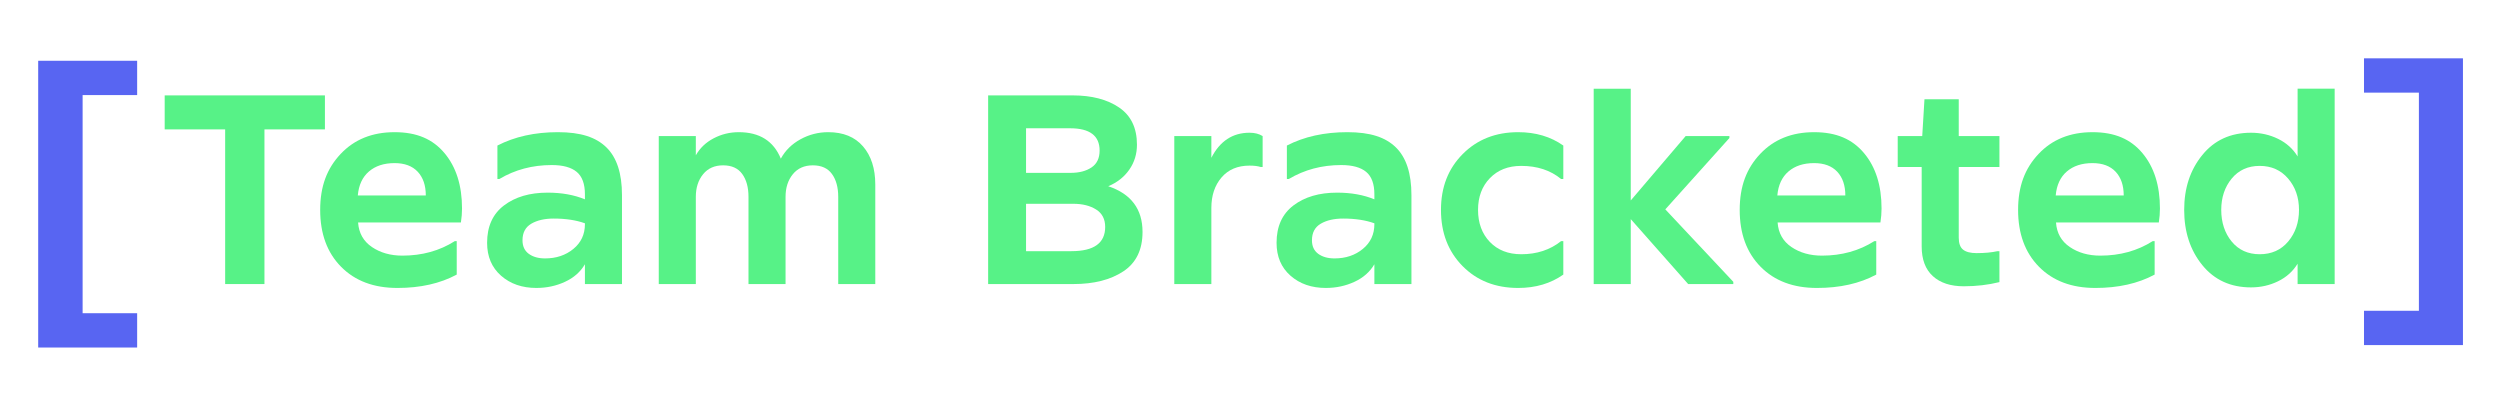<?xml version="1.0" encoding="UTF-8"?>
<svg xmlns="http://www.w3.org/2000/svg" viewBox="0 0 8971.18 1466.11">
  <defs>
    <style>
      .cls-1 {
        fill: #5865f2;
      }

      .cls-2 {
        fill: #57f287;
      }
    </style>
  </defs>
  <g id="Layer_4" data-name="Layer 4">
    <path class="cls-1" d="m8483.14,1238.32v-123.11h197V332.43h-197v-123.12h355.11v1029.02h-355.11Z"/>
  </g>
  <g id="Layer_2" data-name="Layer 2">
    <g>
      <path class="cls-2" d="m807.98,1019.31V464.31h-217v-122h575v122h-217v555h-141Z"/>
      <path class="cls-2" d="m1425.97,1033.31c-84.67,0-152-25.33-202-76-50-50.66-75-118.66-75-204s24.5-149,73.5-201,113.5-78,193.5-78,137,25,179,75,63,116.34,63,199c0,16-1.34,32.67-4,50h-369c2.66,38,19.16,67.34,49.5,88,30.33,20.67,66.83,31,109.5,31,70.66,0,133.33-17.33,188-52h7v120c-59.34,32-130.34,48-213,48Zm-142-332h244c0-36-9.67-64.33-29-85-19.34-20.66-47-31-83-31-38,0-68.67,10-92,30-23.34,20-36.67,48.67-40,86Z"/>
      <path class="cls-2" d="m1924.96,1033.31c-51.34,0-93.67-14.66-127-44-33.34-29.33-50-68.66-50-118,0-58.66,20.16-103.33,60.5-134,40.33-30.66,92.5-46,156.5-46,50.66,0,95.33,8,134,24v-18c0-37.33-9.84-64.16-29.5-80.5-19.67-16.33-49.5-24.5-89.5-24.5-69.34,0-132,16.67-188,50h-7v-120c62-32,134.33-48,217-48s136.66,18.17,174,54.5c37.33,36.34,56,93.5,56,171.5v319h-133v-71c-16,27.34-39.84,48.34-71.5,63-31.67,14.66-65.84,22-102.5,22Zm31-106c40,0,73.83-11.33,101.5-34,27.66-22.66,41.5-52.33,41.5-89v-3c-31.34-11.33-68.67-17-112-17-32.67,0-59.5,6.17-80.5,18.5-21,12.34-31.5,32.17-31.5,59.5,0,21.34,7.5,37.5,22.5,48.5s34.5,16.5,58.5,16.5Z"/>
      <path class="cls-2" d="m2363.95,1019.31V488.31h133v69c14.66-26,36-46.33,64-61,28-14.66,58-22,90-22,74.66,0,125,31.67,151,95,16-29.33,39.5-52.5,70.5-69.5s64.16-25.5,99.5-25.5c54,0,95.66,17,125,51,29.33,34,44,79.67,44,137v357h-133v-313c0-34-7.5-61.33-22.5-82-15-20.66-37.84-31-68.5-31s-54.67,10.67-72,32c-17.34,21.34-26,48.34-26,81v313h-133v-313c0-34-7.5-61.33-22.5-82-15-20.66-37.84-31-68.5-31s-54.67,10.67-72,32c-17.34,21.34-26,48.34-26,81v313h-133Z"/>
      <path class="cls-2" d="m3545.93,1019.31V342.31h303c68.66,0,124.33,14.5,167,43.5,42.66,29,64,73.5,64,133.5,0,33.34-9.17,63.17-27.5,89.5-18.34,26.34-43.5,46.17-75.5,59.5,82,27.34,123,82,123,164,0,64-23,111.17-69,141.5-46,30.34-105.67,45.5-179,45.5h-306Zm136-399h160c30.66,0,55.66-6.5,75-19.5,19.33-13,29-33.16,29-60.5,0-53.33-35.34-80-106-80h-158v160Zm0,281h163c80.66,0,121-29,121-87,0-28-10.84-48.83-32.5-62.5-21.67-13.66-48.84-20.5-81.5-20.5h-170v170Z"/>
      <path class="cls-2" d="m4213.92,1019.31V488.31h133v78c30.66-60,76.33-90,137-90,18.66,0,34.33,4,47,12v111h-7c-10-3.33-23.34-5-40-5-42.67,0-76.17,14.17-100.5,42.5-24.34,28.34-36.5,64.84-36.5,109.5v273h-133Z"/>
      <path class="cls-2" d="m4757.91,1033.31c-51.34,0-93.67-14.66-127-44-33.34-29.33-50-68.66-50-118,0-58.66,20.16-103.33,60.5-134,40.33-30.66,92.5-46,156.5-46,50.66,0,95.33,8,134,24v-18c0-37.33-9.84-64.16-29.5-80.5-19.67-16.33-49.5-24.5-89.5-24.5-69.34,0-132,16.67-188,50h-7v-120c62-32,134.33-48,217-48s136.66,18.17,174,54.5c37.33,36.34,56,93.5,56,171.5v319h-133v-71c-16,27.34-39.84,48.34-71.5,63-31.67,14.66-65.84,22-102.5,22Zm31-106c40,0,73.83-11.33,101.5-34,27.66-22.66,41.5-52.33,41.5-89v-3c-31.34-11.33-68.67-17-112-17-32.67,0-59.5,6.17-80.5,18.5-21,12.34-31.5,32.17-31.5,59.5,0,21.34,7.5,37.5,22.5,48.5s34.5,16.5,58.5,16.5Z"/>
      <path class="cls-2" d="m5447.91,1033.31c-81.34,0-147.84-26.16-199.5-78.5-51.67-52.33-77.5-119.5-77.5-201.5s26-148.16,78-200.5c52-52.33,118.33-78.5,199-78.5,62.66,0,116.66,16,162,48v120h-8c-38-31.33-85.67-47-143-47-46.67,0-84.17,14.67-112.5,44-28.34,29.34-42.5,67.34-42.5,114s14.16,85.67,42.5,115c28.33,29.34,65.83,44,112.5,44,56,0,103.66-15.66,143-47h8v120c-45.34,32-99.34,48-162,48Z"/>
      <path class="cls-2" d="m5975.91,751.31l244,260v8h-162l-206-233v233h-133V318.31h133v401l197-231h157v7l-230,256Z"/>
      <path class="cls-2" d="m6519.9,1033.31c-84.67,0-152-25.33-202-76-50-50.66-75-118.66-75-204s24.5-149,73.5-201,113.5-78,193.5-78,137,25,179,75,63,116.34,63,199c0,16-1.34,32.67-4,50h-369c2.66,38,19.16,67.34,49.5,88,30.33,20.67,66.83,31,109.5,31,70.66,0,133.33-17.33,188-52h7v120c-59.34,32-130.34,48-213,48Zm-142-332h244c0-36-9.67-64.33-29-85-19.34-20.66-47-31-83-31-38,0-68.67,10-92,30-23.34,20-36.67,48.67-40,86Z"/>
      <path class="cls-2" d="m7046.9,1027.31c-47.34,0-84.34-12.16-111-36.5-26.67-24.33-40-59.83-40-106.5v-285h-86v-111h88l8-132h123v132h146v111h-146v254c0,20,5.16,34.17,15.5,42.5,10.33,8.34,26.5,12.5,48.5,12.5,29.33,0,54.33-2.33,75-7h7v111c-40,10-82.67,15-128,15Z"/>
      <path class="cls-2" d="m7518.89,1033.31c-84.67,0-152-25.33-202-76-50-50.66-75-118.66-75-204s24.5-149,73.5-201,113.5-78,193.5-78,137,25,179,75,63,116.34,63,199c0,16-1.34,32.67-4,50h-369c2.66,38,19.16,67.34,49.5,88,30.33,20.67,66.83,31,109.5,31,70.66,0,133.33-17.33,188-52h7v120c-59.34,32-130.34,48-213,48Zm-142-332h244c0-36-9.67-64.33-29-85-19.34-20.66-47-31-83-31-38,0-68.67,10-92,30-23.34,20-36.67,48.67-40,86Z"/>
      <path class="cls-2" d="m8077.88,1031.31c-73.34,0-131.67-26.66-175-80-43.34-53.33-65-119.33-65-198s21.66-143.66,65-197c43.33-53.33,101.66-80,175-80,34.66,0,67,7.34,97,22,30,14.67,53.33,35.67,70,63v-243h133v701h-133v-73c-16.67,27.34-40,48.34-70,63s-62.34,22-97,22Zm31-119c42.66,0,76.83-15.33,102.5-46,25.66-30.66,38.5-68.33,38.5-113s-13-82.16-39-112.5c-26-30.33-60-45.5-102-45.5s-75.5,15.17-100.5,45.5c-25,30.34-37.5,67.84-37.5,112.5s12.5,83.17,37.5,113.5c25,30.34,58.5,45.5,100.5,45.5Z"/>
    </g>
  </g>
  <g id="Layer_3" data-name="Layer 3">
    <path class="cls-1" d="m137.05,1247.09V218.07h355.11v123.12h-195.7v782.78h195.7v123.11H137.05Z"/>
  </g>
</svg>